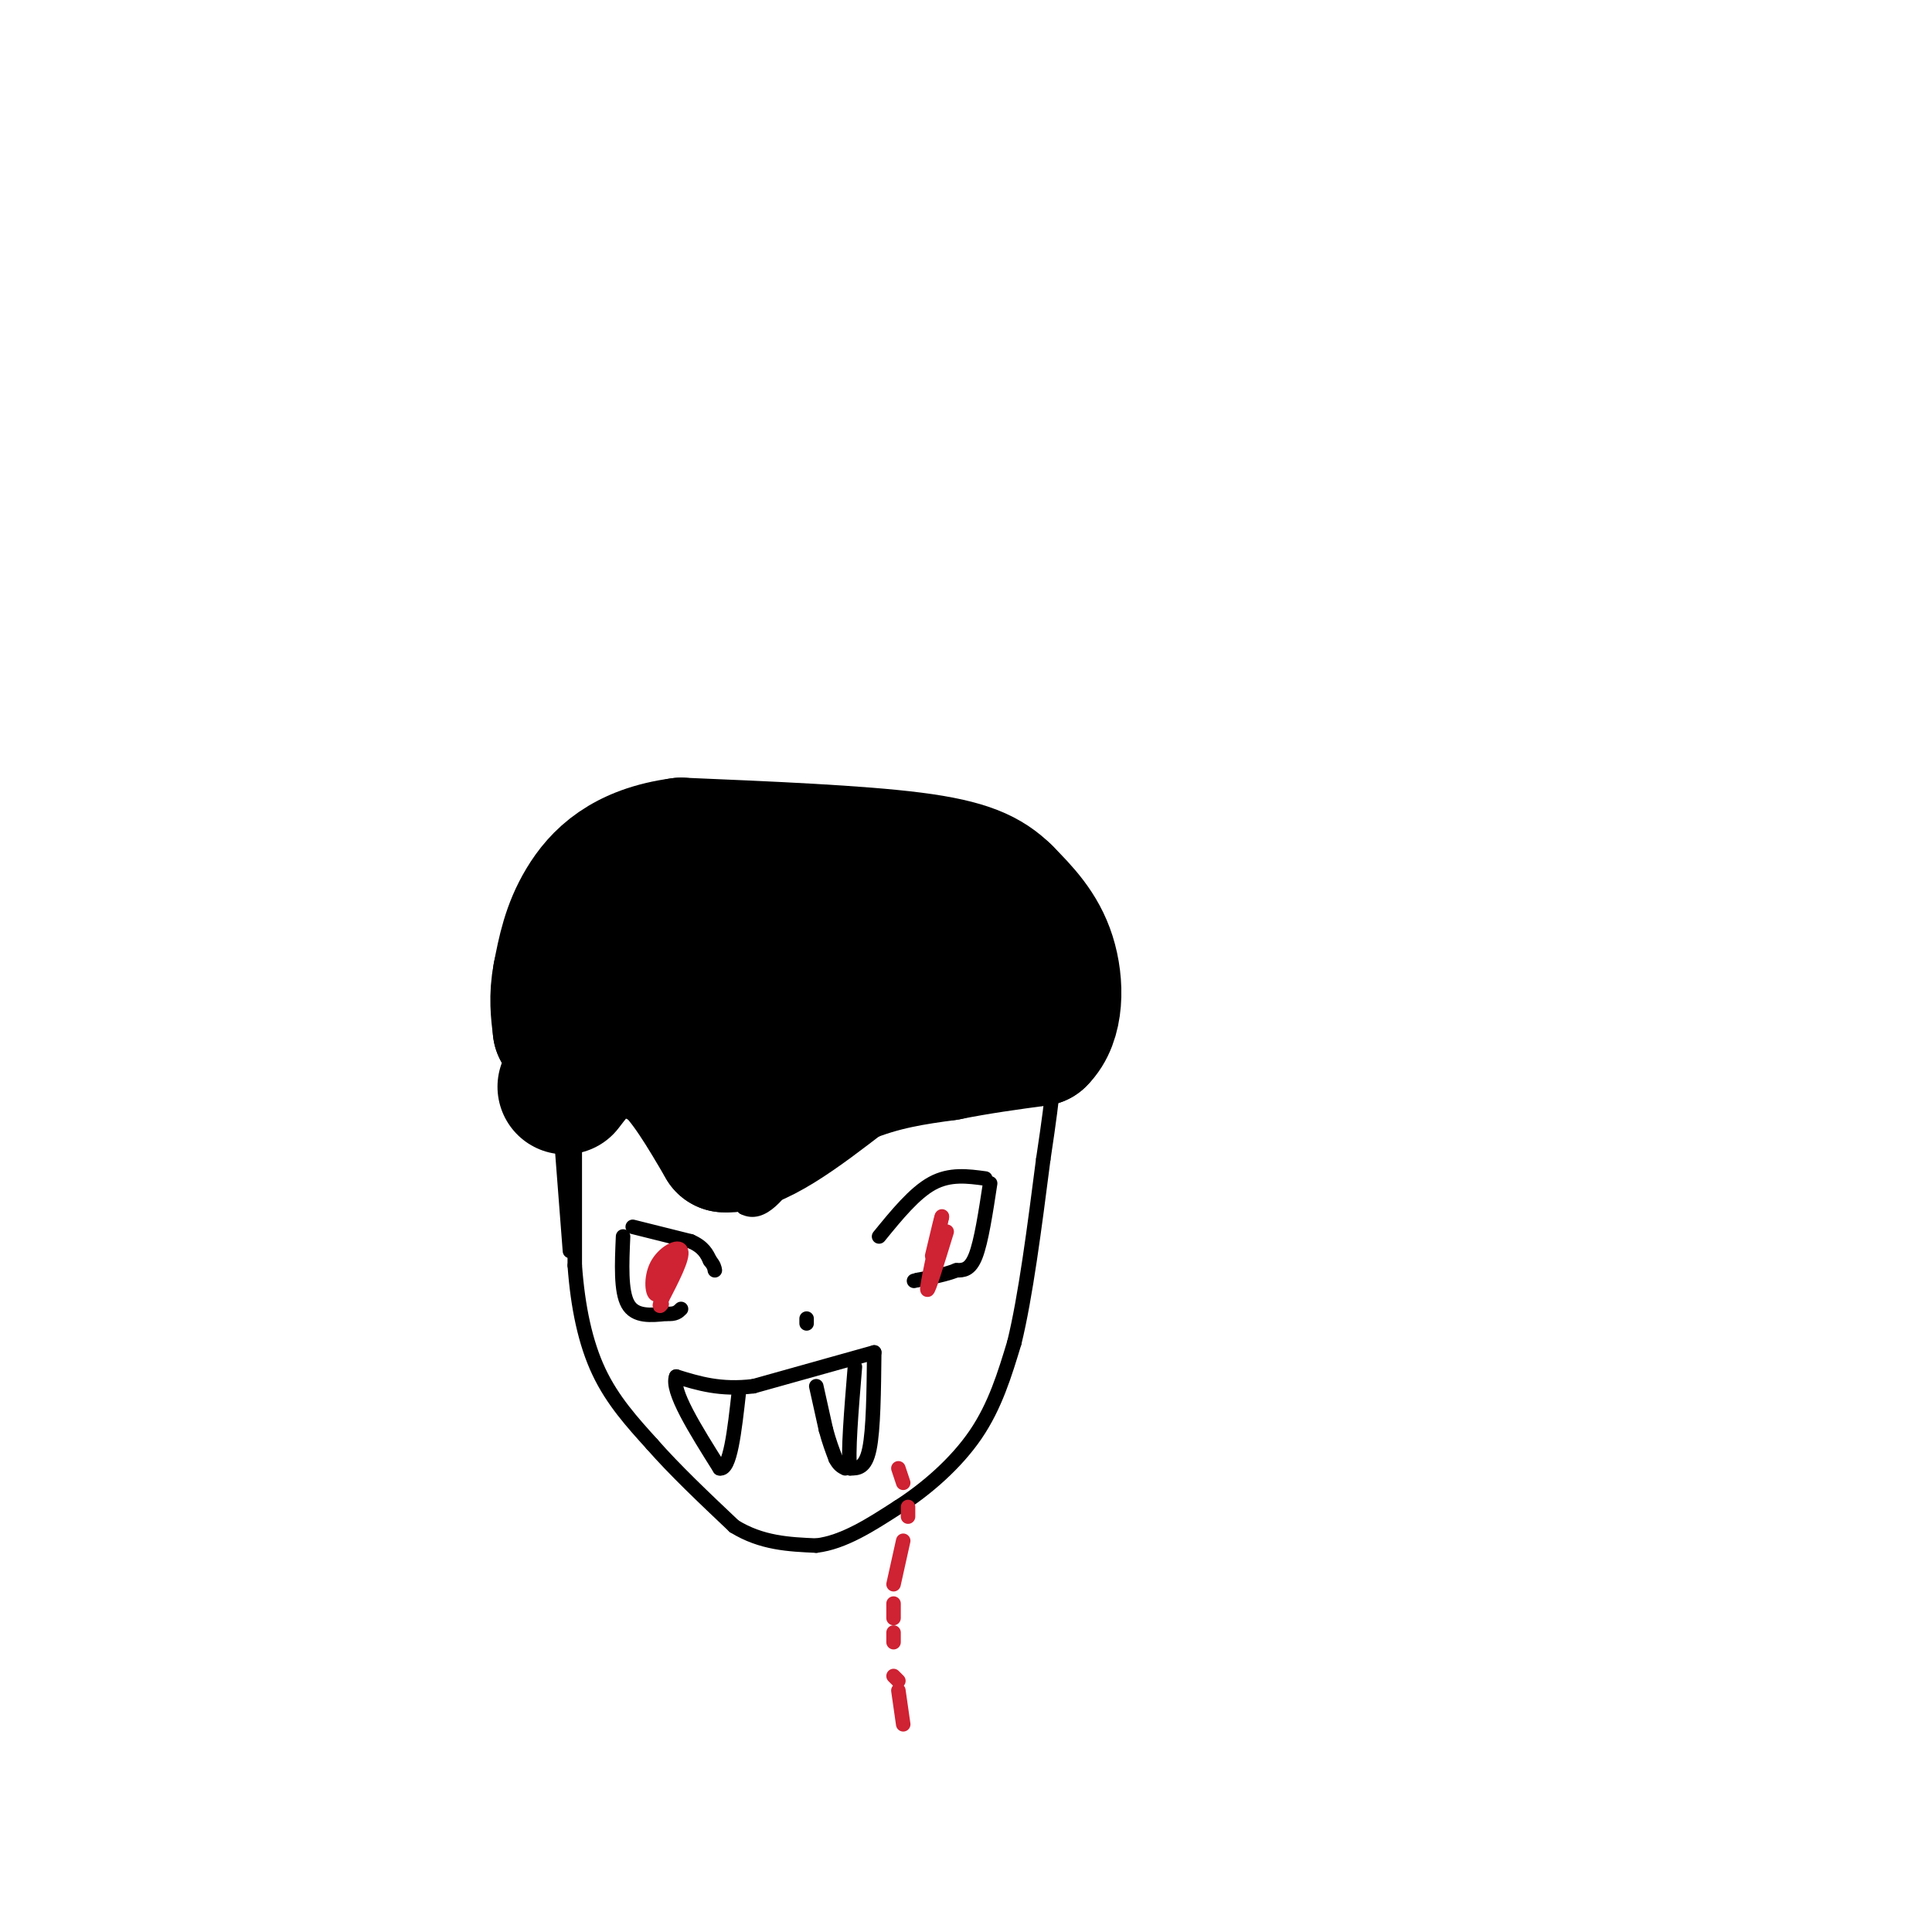 <svg viewBox='0 0 400 400' version='1.1' xmlns='http://www.w3.org/2000/svg' xmlns:xlink='http://www.w3.org/1999/xlink'><g fill='none' stroke='#000000' stroke-width='3' stroke-linecap='round' stroke-linejoin='round'><path d='M119,234c0.000,0.000 0.000,28.000 0,28'/><path d='M119,262c0.622,8.578 2.178,16.022 5,22c2.822,5.978 6.911,10.489 11,15'/><path d='M135,299c4.667,5.333 10.833,11.167 17,17'/><path d='M152,316c5.667,3.500 11.333,3.750 17,4'/><path d='M169,320c5.667,-0.667 11.333,-4.333 17,-8'/><path d='M186,312c5.844,-3.733 11.956,-9.067 16,-15c4.044,-5.933 6.022,-12.467 8,-19'/><path d='M210,278c2.333,-9.500 4.167,-23.750 6,-38'/><path d='M216,240c1.333,-8.833 1.667,-11.917 2,-15'/><path d='M218,225c0.333,-3.333 0.167,-4.167 0,-5'/><path d='M118,238c0.000,0.000 0.000,-7.000 0,-7'/><path d='M118,231c0.833,-2.500 2.917,-5.250 5,-8'/><path d='M123,223c3.133,-1.289 8.467,-0.511 12,1c3.533,1.511 5.267,3.756 7,6'/><path d='M142,230c3.167,4.333 7.583,12.167 12,20'/><path d='M154,250c3.833,2.000 7.417,-3.000 11,-8'/><path d='M165,242c6.000,-4.333 15.500,-11.167 25,-18'/><path d='M190,224c7.000,-3.500 12.000,-3.250 17,-3'/><path d='M207,221c4.000,-0.500 5.500,-0.250 7,0'/><path d='M118,259c0.000,0.000 -2.000,-26.000 -2,-26'/><path d='M116,233c-0.800,-7.378 -1.800,-12.822 -1,-18c0.800,-5.178 3.400,-10.089 6,-15'/><path d='M121,200c2.844,-4.689 6.956,-8.911 10,-11c3.044,-2.089 5.022,-2.044 7,-2'/><path d='M138,187c8.067,-2.844 24.733,-8.956 38,-10c13.267,-1.044 23.133,2.978 33,7'/><path d='M209,184c6.956,2.778 7.844,6.222 9,12c1.156,5.778 2.578,13.889 4,22'/><path d='M222,218c0.667,4.667 0.333,5.333 0,6'/><path d='M181,280c0.000,0.000 -25.000,7.000 -25,7'/><path d='M156,287c-6.833,0.833 -11.417,-0.583 -16,-2'/><path d='M140,285c-1.167,2.833 3.917,10.917 9,19'/><path d='M149,304c2.167,0.500 3.083,-7.750 4,-16'/><path d='M181,280c-0.083,8.000 -0.167,16.000 -1,20c-0.833,4.000 -2.417,4.000 -4,4'/><path d='M176,304c-0.500,-2.833 0.250,-11.917 1,-21'/><path d='M169,287c0.000,0.000 2.000,9.000 2,9'/><path d='M171,296c0.667,2.500 1.333,4.250 2,6'/><path d='M173,302c0.667,1.333 1.333,1.667 2,2'/><path d='M204,244c-3.667,-0.500 -7.333,-1.000 -11,1c-3.667,2.000 -7.333,6.500 -11,11'/><path d='M131,254c0.000,0.000 12.000,3.000 12,3'/><path d='M143,257c2.667,1.167 3.333,2.583 4,4'/><path d='M147,261c0.833,1.000 0.917,1.500 1,2'/><path d='M129,256c-0.250,5.667 -0.500,11.333 1,14c1.500,2.667 4.750,2.333 8,2'/><path d='M138,272c1.833,0.167 2.417,-0.417 3,-1'/><path d='M205,245c-0.917,6.000 -1.833,12.000 -3,15c-1.167,3.000 -2.583,3.000 -4,3'/><path d='M198,263c-2.000,0.833 -5.000,1.417 -8,2'/><path d='M190,265c-1.333,0.333 -0.667,0.167 0,0'/><path d='M167,273c0.000,0.000 0.000,1.000 0,1'/></g>
<g fill='none' stroke='#cf2233' stroke-width='3' stroke-linecap='round' stroke-linejoin='round'><path d='M140,259c0.000,0.000 -4.000,9.000 -4,9'/><path d='M136,268c-0.964,0.333 -1.375,-3.333 0,-6c1.375,-2.667 4.536,-4.333 5,-3c0.464,1.333 -1.768,5.667 -4,10'/><path d='M137,269c-0.667,1.833 -0.333,1.417 0,1'/><path d='M186,304c0.000,0.000 1.000,3.000 1,3'/><path d='M188,312c0.000,0.000 0.000,2.000 0,2'/><path d='M187,319c0.000,0.000 -2.000,9.000 -2,9'/><path d='M185,332c0.000,0.000 0.000,3.000 0,3'/><path d='M185,338c0.000,0.000 0.000,2.000 0,2'/><path d='M185,347c0.000,0.000 1.000,1.000 1,1'/><path d='M186,350c0.000,0.000 1.000,7.000 1,7'/><path d='M196,255c-1.917,6.250 -3.833,12.500 -4,12c-0.167,-0.500 1.417,-7.750 3,-15'/><path d='M195,252c0.167,-1.167 -0.917,3.417 -2,8'/></g>
<g fill='none' stroke='#000000' stroke-width='28' stroke-linecap='round' stroke-linejoin='round'><path d='M117,225c2.750,-3.583 5.500,-7.167 9,-8c3.500,-0.833 7.750,1.083 12,3'/><path d='M138,220c4.000,3.333 8.000,10.167 12,17'/><path d='M150,237c6.167,0.500 15.583,-6.750 25,-14'/><path d='M175,223c7.667,-3.167 14.333,-4.083 21,-5'/><path d='M196,218c6.667,-1.333 12.833,-2.167 19,-3'/><path d='M215,215c3.800,-3.667 3.800,-11.333 2,-17c-1.800,-5.667 -5.400,-9.333 -9,-13'/><path d='M208,185c-3.489,-3.444 -7.711,-5.556 -19,-7c-11.289,-1.444 -29.644,-2.222 -48,-3'/><path d='M141,175c-11.689,1.533 -16.911,6.867 -20,12c-3.089,5.133 -4.044,10.067 -5,15'/><path d='M116,202c-0.833,4.333 -0.417,7.667 0,11'/><path d='M116,213c2.488,-1.405 8.708,-10.417 11,-15c2.292,-4.583 0.655,-4.738 10,-4c9.345,0.738 29.673,2.369 50,4'/><path d='M187,198c8.558,0.628 4.954,0.199 5,2c0.046,1.801 3.743,5.831 0,7c-3.743,1.169 -14.927,-0.523 -22,0c-7.073,0.523 -10.037,3.262 -13,6'/><path d='M157,213c-2.500,2.333 -2.250,5.167 -2,8'/></g>
</svg>